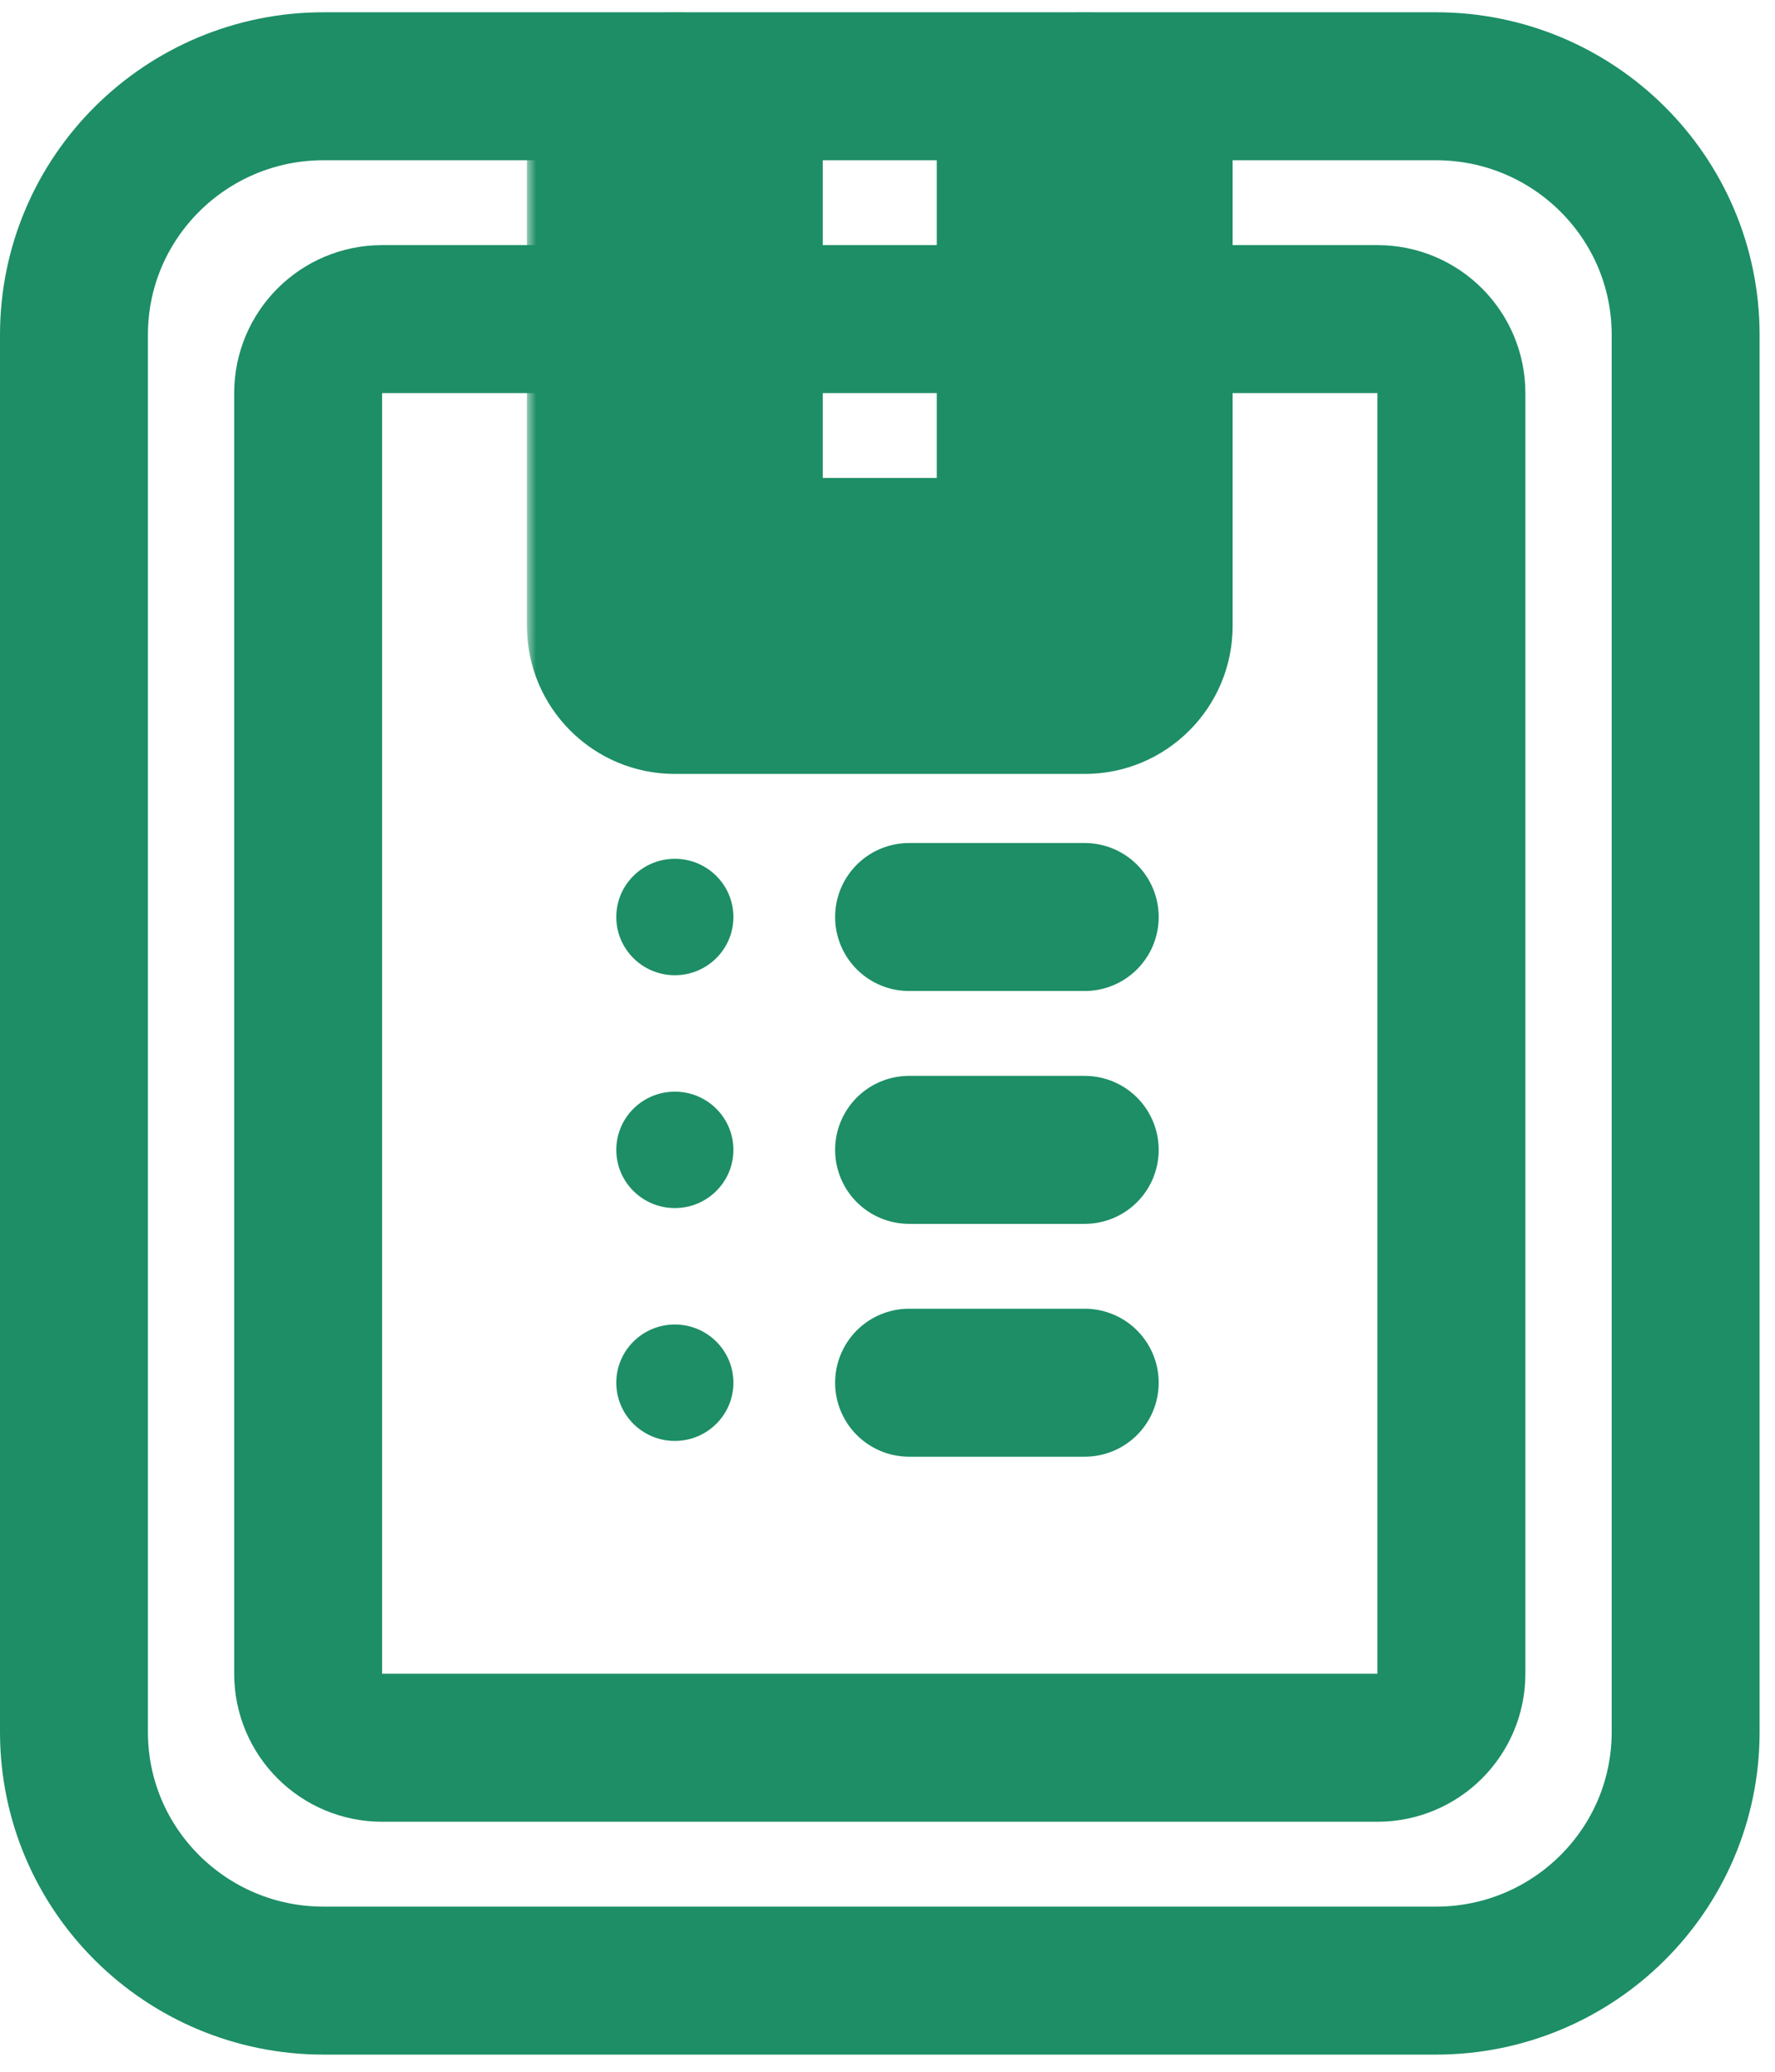 <svg width="96" height="112" viewBox="0 0 96 112" fill="none" xmlns="http://www.w3.org/2000/svg">
<path d="M77.667 4.663C85.099 4.663 91.167 10.658 91.167 18.104V93.632C91.167 101.078 85.099 107.073 77.667 107.073H17.5C10.068 107.073 4 101.078 4 93.632V18.104C4 10.658 10.068 4.663 17.5 4.663H77.667Z" stroke="#1D8E66" stroke-width="8" stroke-linecap="round" stroke-linejoin="round"/>
<path d="M74.499 17.251C76.709 17.251 78.499 19.042 78.499 21.251V90.484C78.499 92.693 76.709 94.484 74.499 94.484H20.666C18.457 94.484 16.666 92.693 16.666 90.484V21.251C16.666 19.042 18.457 17.251 20.666 17.251H74.499Z" stroke="#1D8E66" stroke-width="8" stroke-linecap="round" stroke-linejoin="round"/>
<path d="M58.667 74.75H49.167" stroke="#1D8E66" stroke-width="8" stroke-linecap="round" stroke-linejoin="round"/>
<path d="M58.667 62.162H49.167" stroke="#1D8E66" stroke-width="8" stroke-linecap="round" stroke-linejoin="round"/>
<path d="M58.667 49.574H49.167" stroke="#1D8E66" stroke-width="8" stroke-linecap="round" stroke-linejoin="round"/>
<ellipse cx="36.499" cy="74.75" rx="3.167" ry="3.147" fill="#1D8E66"/>
<ellipse cx="36.499" cy="62.162" rx="3.167" ry="3.147" fill="#1D8E66"/>
<ellipse cx="36.499" cy="49.574" rx="3.167" ry="3.147" fill="#1D8E66"/>
<mask id="path-9-outside-1_937_2596" maskUnits="userSpaceOnUse" x="28.5" y="0.663" width="39" height="42" fill="black">
<rect fill="white" x="28.5" y="0.663" width="39" height="42"/>
<path d="M36.499 8.663V33.839H58.666V8.663"/>
</mask>
<path d="M44.499 8.663C44.499 4.245 40.918 0.663 36.499 0.663C32.081 0.663 28.5 4.245 28.5 8.663H44.499ZM36.499 33.839H28.5C28.5 38.257 32.081 41.839 36.499 41.839V33.839ZM58.666 33.839V41.839C63.084 41.839 66.666 38.257 66.666 33.839H58.666ZM66.666 8.663C66.666 4.245 63.084 0.663 58.666 0.663C54.248 0.663 50.666 4.245 50.666 8.663H66.666ZM36.499 8.663H28.5V33.839H36.499H44.499V8.663H36.499ZM36.499 33.839V41.839H58.666V33.839V25.839H36.499V33.839ZM58.666 33.839H66.666V8.663H58.666H50.666V33.839H58.666Z" fill="#1D8E66" mask="url(#path-9-outside-1_937_2596)"/>
</svg>
